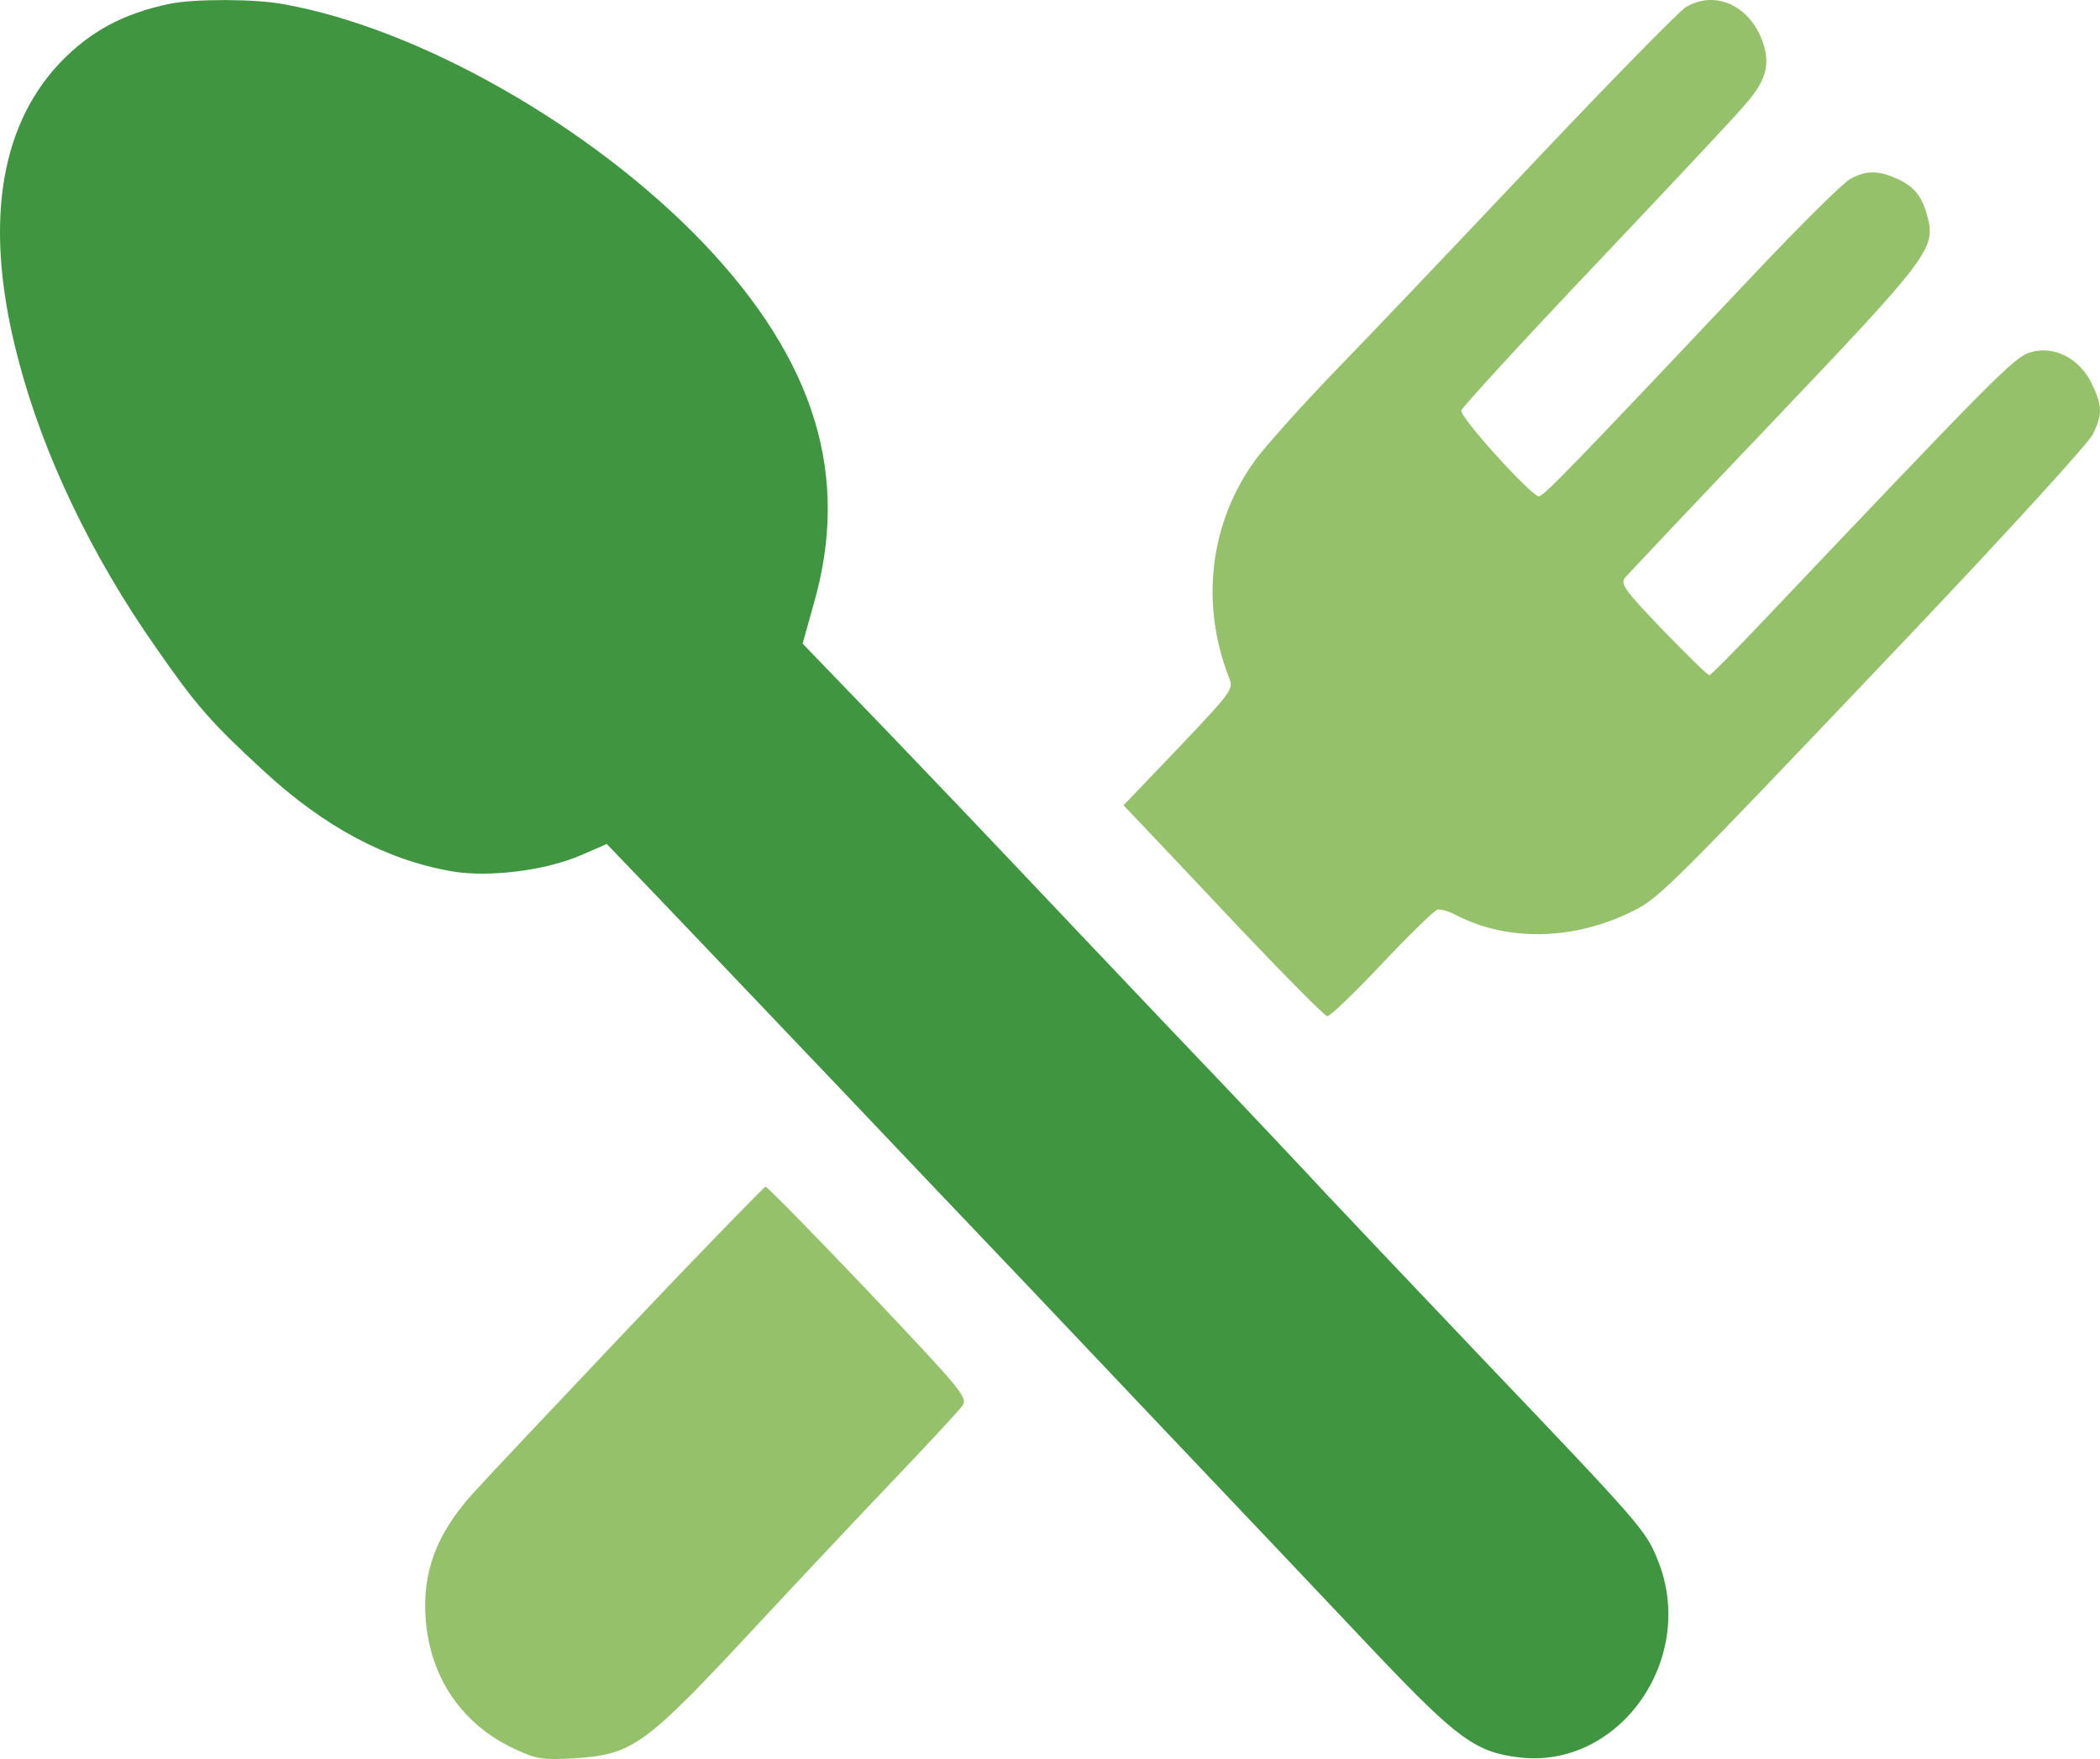 <?xml version="1.0" encoding="UTF-8"?> <svg xmlns="http://www.w3.org/2000/svg" width="117" height="98" viewBox="0 0 117 98" fill="none"><path d="M9.449 0.211C6.868 0.751 4.991 1.759 3.301 3.541C-0.101 7.177 -0.899 12.782 1.025 20.052C2.41 25.352 5.108 30.981 8.698 36.093C10.927 39.306 11.749 40.244 14.705 42.965C18.061 46.061 21.51 47.913 25.194 48.547C27.235 48.898 30.38 48.5 32.351 47.655L33.806 47.022L36.058 49.367C37.302 50.657 40.305 53.823 42.745 56.38C45.209 58.959 49.269 63.228 51.779 65.878C54.314 68.528 60.016 74.532 64.474 79.246C68.932 83.936 74.423 89.729 76.699 92.144C81.228 96.905 82.237 97.632 84.677 97.914C90.215 98.547 94.532 92.449 92.397 87.008C91.716 85.273 91.552 85.085 82.424 75.517C78.811 71.718 74.963 67.66 73.86 66.488C72.78 65.315 68.979 61.281 65.412 57.552C61.846 53.8 57.998 49.743 56.848 48.523C55.698 47.304 52.507 43.95 49.738 41.065L44.717 35.859L45.327 33.678C47.392 26.548 45.444 20.122 39.202 13.556C33.008 7.083 23.411 1.595 15.808 0.235C14.213 -0.07 10.834 -0.07 9.449 0.211Z" fill="#409640"></path><path d="M93.921 0.4C93.523 0.658 89.674 4.575 85.357 9.148C81.039 13.721 76.041 18.974 74.235 20.827C72.451 22.68 70.551 24.814 69.988 25.565C67.406 29.059 66.843 33.609 68.486 37.783C68.744 38.393 68.603 38.557 65.67 41.653L62.596 44.866L63.511 45.827C64.004 46.343 66.491 48.97 69.049 51.691C71.607 54.388 73.812 56.615 73.953 56.615C74.117 56.615 75.478 55.302 77.004 53.684C78.529 52.066 79.913 50.729 80.077 50.682C80.265 50.635 80.734 50.776 81.133 50.987C84.043 52.488 87.774 52.394 91.082 50.706C92.467 50.002 93.218 49.251 106.123 35.672C111.825 29.669 116.377 24.673 116.612 24.181C117.152 23.055 117.128 22.61 116.541 21.367C115.861 19.959 114.43 19.232 113.116 19.631C112.224 19.889 111.168 20.968 98.145 34.688C96.62 36.306 95.306 37.619 95.236 37.619C95.142 37.619 93.992 36.493 92.654 35.11C90.496 32.858 90.261 32.53 90.543 32.178C90.73 31.967 94.438 28.027 98.802 23.454C107.461 14.354 107.86 13.838 107.39 12.079C107.085 10.907 106.616 10.344 105.607 9.922C104.598 9.476 103.917 9.5 103.049 9.992C102.65 10.227 100.327 12.525 97.887 15.105C87.281 26.338 85.99 27.652 85.732 27.652C85.31 27.628 81.321 23.243 81.415 22.867C81.462 22.703 84.817 19.021 88.9 14.73C92.983 10.414 96.761 6.404 97.277 5.771C98.497 4.364 98.685 3.426 98.075 1.995C97.254 0.189 95.447 -0.514 93.921 0.4Z" fill="#96C16B"></path><path d="M34.885 74.134C30.685 78.567 26.837 82.647 26.32 83.234C24.302 85.485 23.528 87.596 23.716 90.176C23.95 93.482 25.781 96.132 28.737 97.469C29.887 98.009 30.262 98.056 31.952 97.962C35.284 97.751 35.87 97.329 42.323 90.387C44.482 88.065 47.837 84.5 49.761 82.483C51.686 80.466 53.422 78.59 53.61 78.332C53.938 77.863 53.68 77.558 48.401 71.977C45.327 68.74 42.745 66.114 42.652 66.114C42.581 66.114 39.062 69.725 34.885 74.134Z" fill="#96C16B"></path></svg> 